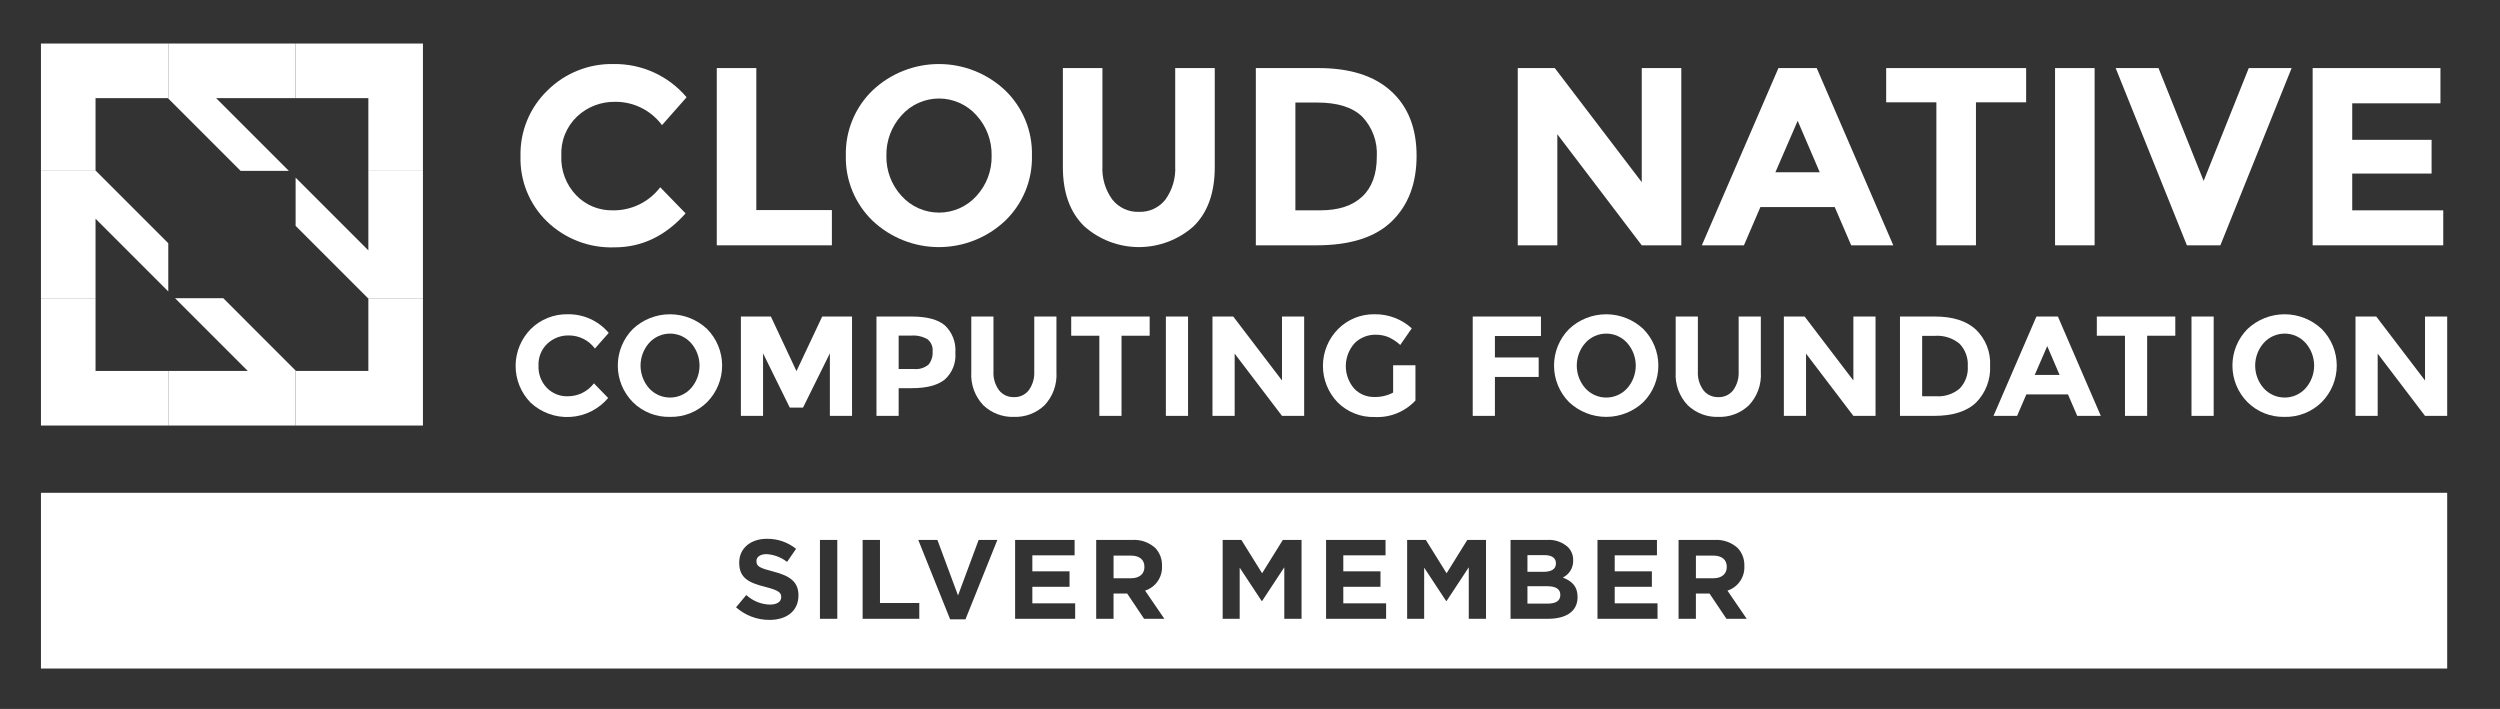 <svg width="134" height="38" viewBox="0 0 134 38" fill="none" xmlns="http://www.w3.org/2000/svg">
<rect x="0" y="0" width="134" height="38" fill="#333333" stroke="none"/>
<path d="M36.747 11.437L35.388 10.037C35.09 10.43 34.703 10.747 34.259 10.962C33.815 11.177 33.326 11.284 32.833 11.274C32.471 11.28 32.112 11.212 31.778 11.075C31.444 10.937 31.141 10.732 30.889 10.472C30.618 10.191 30.407 9.857 30.269 9.491C30.131 9.126 30.07 8.736 30.087 8.345C30.069 7.954 30.135 7.563 30.282 7.199C30.429 6.836 30.652 6.508 30.937 6.239C31.491 5.722 32.225 5.442 32.982 5.457C33.468 5.454 33.948 5.566 34.382 5.783C34.817 6.001 35.194 6.317 35.483 6.708L36.801 5.213C36.322 4.644 35.722 4.19 35.045 3.882C34.368 3.574 33.631 3.421 32.887 3.432C32.233 3.418 31.581 3.536 30.973 3.779C30.365 4.021 29.812 4.384 29.347 4.846C28.874 5.301 28.501 5.85 28.252 6.457C28.003 7.064 27.883 7.716 27.899 8.373C27.88 9.023 27.997 9.669 28.241 10.272C28.486 10.874 28.853 11.419 29.32 11.872C29.799 12.334 30.365 12.694 30.986 12.932C31.607 13.171 32.27 13.281 32.935 13.258C34.398 13.258 35.669 12.651 36.747 11.437Z" fill="white"/>
<path d="M44.589 11.26H40.539V3.649H38.419V13.149H44.589V11.26Z" fill="white"/>
<path d="M55.312 8.338C55.328 7.687 55.209 7.04 54.961 6.437C54.712 5.834 54.342 5.29 53.872 4.839C52.912 3.935 51.643 3.432 50.325 3.432C49.006 3.432 47.737 3.935 46.777 4.839C46.307 5.29 45.937 5.834 45.689 6.437C45.441 7.04 45.321 7.687 45.337 8.338C45.321 8.99 45.441 9.637 45.689 10.24C45.937 10.842 46.307 11.387 46.777 11.838C47.737 12.741 49.006 13.245 50.325 13.245C51.643 13.245 52.912 12.741 53.872 11.838C54.342 11.387 54.712 10.842 54.961 10.24C55.209 9.637 55.328 8.99 55.312 8.338ZM52.336 10.506C52.083 10.786 51.773 11.011 51.428 11.164C51.083 11.317 50.709 11.396 50.331 11.396C49.954 11.396 49.58 11.317 49.235 11.164C48.889 11.011 48.58 10.786 48.327 10.506C47.785 9.919 47.493 9.144 47.511 8.345C47.494 7.545 47.786 6.768 48.327 6.177C48.579 5.895 48.888 5.669 49.233 5.515C49.579 5.36 49.953 5.28 50.331 5.28C50.71 5.28 51.084 5.36 51.429 5.515C51.775 5.669 52.084 5.895 52.336 6.177C52.877 6.768 53.169 7.545 53.151 8.345C53.17 9.144 52.877 9.919 52.336 10.506Z" fill="white"/>
<path d="M65.111 8.963V3.649H62.991V8.895C63.027 9.537 62.842 10.173 62.468 10.696C62.3 10.91 62.084 11.082 61.837 11.197C61.59 11.311 61.319 11.366 61.047 11.355C60.774 11.365 60.503 11.311 60.255 11.196C60.007 11.082 59.789 10.91 59.62 10.696C59.241 10.175 59.054 9.538 59.09 8.895V3.649H56.97V8.963C56.97 10.331 57.353 11.387 58.118 12.13C58.924 12.846 59.964 13.243 61.043 13.244C62.121 13.245 63.162 12.851 63.969 12.136C64.73 11.398 65.111 10.34 65.111 8.963Z" fill="white"/>
<path d="M74.57 4.892C73.664 4.063 72.364 3.649 70.67 3.649H67.313V13.149H70.561C72.373 13.149 73.721 12.719 74.604 11.858C75.488 10.997 75.929 9.828 75.929 8.351C75.929 6.874 75.476 5.721 74.57 4.892ZM73.014 10.539C72.493 11.029 71.748 11.273 70.778 11.273H69.433V5.497H70.615C71.694 5.497 72.493 5.749 73.014 6.252C73.286 6.537 73.496 6.876 73.63 7.247C73.765 7.618 73.821 8.012 73.796 8.406C73.796 9.339 73.535 10.05 73.014 10.539Z" fill="white"/>
<path d="M90.118 3.649H87.998V9.765L83.337 3.649H81.352V13.149H83.473V7.196L87.998 13.149H90.118V3.649Z" fill="white"/>
<path d="M97.376 3.649H95.324L91.219 13.149H93.475L94.358 11.097H98.341L99.224 13.149H101.48L97.376 3.649ZM95.16 9.235L96.356 6.476L97.539 9.235H95.16Z" fill="white"/>
<path d="M108.601 3.649H101.099V5.484H103.79V13.149H105.911V5.484H108.601V3.649Z" fill="white"/>
<path d="M112.271 3.649H110.151V13.149H112.271V3.649Z" fill="white"/>
<path d="M122.831 3.649H120.534L118.115 9.697L115.696 3.649H113.399L117.218 13.149H119.012L122.831 3.649Z" fill="white"/>
<path d="M130.958 11.274H126.079V9.303H130.333V7.495H126.079V5.538H130.808V3.649H123.958V13.149H130.958V11.274Z" fill="white"/>
<path d="M30.486 17.98C30.759 17.978 31.028 18.041 31.271 18.163C31.515 18.284 31.726 18.462 31.888 18.681L32.627 17.843C32.358 17.524 32.022 17.269 31.642 17.097C31.263 16.924 30.85 16.838 30.433 16.844C30.066 16.836 29.701 16.902 29.36 17.039C29.019 17.175 28.709 17.378 28.448 17.637C27.931 18.161 27.64 18.867 27.637 19.603C27.634 20.339 27.92 21.047 28.433 21.575C28.718 21.842 29.054 22.049 29.421 22.181C29.788 22.314 30.178 22.371 30.567 22.348C30.957 22.326 31.338 22.224 31.687 22.049C32.035 21.874 32.345 21.63 32.597 21.332L31.835 20.547C31.668 20.767 31.451 20.945 31.202 21.066C30.953 21.186 30.679 21.246 30.403 21.24C30.2 21.244 29.999 21.206 29.811 21.128C29.624 21.051 29.454 20.936 29.313 20.791C29.161 20.633 29.043 20.446 28.966 20.241C28.888 20.036 28.854 19.817 28.864 19.599C28.854 19.379 28.891 19.16 28.973 18.956C29.055 18.752 29.18 18.569 29.34 18.418C29.651 18.128 30.062 17.971 30.486 17.98Z" fill="white"/>
<path d="M35.91 22.345C36.278 22.354 36.643 22.289 36.985 22.153C37.326 22.018 37.637 21.815 37.899 21.557C38.416 21.035 38.706 20.33 38.706 19.595C38.706 18.86 38.416 18.155 37.899 17.633C37.361 17.127 36.649 16.845 35.91 16.845C35.171 16.845 34.46 17.127 33.922 17.633C33.405 18.155 33.114 18.86 33.114 19.595C33.114 20.33 33.405 21.035 33.922 21.557C34.183 21.815 34.494 22.018 34.836 22.154C35.178 22.289 35.543 22.354 35.91 22.345ZM34.79 18.384C34.932 18.226 35.105 18.099 35.299 18.012C35.492 17.926 35.702 17.881 35.914 17.881C36.126 17.881 36.336 17.926 36.53 18.012C36.723 18.099 36.897 18.226 37.038 18.384C37.333 18.719 37.495 19.151 37.495 19.597C37.495 20.043 37.333 20.475 37.038 20.81C36.896 20.967 36.722 21.093 36.529 21.179C36.335 21.265 36.126 21.309 35.914 21.309C35.702 21.309 35.493 21.265 35.299 21.179C35.106 21.093 34.932 20.967 34.79 20.81C34.496 20.475 34.333 20.043 34.333 19.597C34.333 19.151 34.496 18.719 34.79 18.384Z" fill="white"/>
<path d="M45.669 22.291V16.966H44.07L42.691 19.892L41.319 16.966H39.712V22.291H40.9V18.939L42.333 21.849H43.041L44.481 18.939V22.291H45.669Z" fill="white"/>
<path d="M46.979 16.966V22.291H48.168V20.806H48.876C49.663 20.806 50.249 20.654 50.632 20.349C50.834 20.17 50.991 19.946 51.091 19.695C51.191 19.445 51.23 19.174 51.207 18.905C51.229 18.635 51.19 18.363 51.093 18.11C50.996 17.857 50.844 17.629 50.647 17.442C50.274 17.125 49.679 16.966 48.861 16.966L46.979 16.966ZM49.988 18.837C50.006 19.089 49.93 19.338 49.775 19.538C49.664 19.631 49.535 19.7 49.396 19.741C49.257 19.782 49.111 19.795 48.968 19.777H48.168V17.987H48.846C49.147 17.965 49.448 18.033 49.71 18.181C49.808 18.259 49.884 18.359 49.933 18.474C49.982 18.588 50.001 18.713 49.988 18.837Z" fill="white"/>
<path d="M54.347 22.345C54.647 22.356 54.947 22.307 55.228 22.2C55.51 22.093 55.767 21.931 55.985 21.724C56.208 21.487 56.38 21.207 56.49 20.901C56.6 20.595 56.646 20.27 56.625 19.945V16.966H55.436V19.907C55.456 20.267 55.353 20.623 55.143 20.916C55.049 21.037 54.928 21.133 54.789 21.197C54.651 21.261 54.499 21.292 54.347 21.286C54.194 21.291 54.041 21.261 53.903 21.197C53.764 21.133 53.642 21.037 53.547 20.916C53.334 20.624 53.229 20.268 53.25 19.907V16.966H52.061V19.945C52.041 20.269 52.087 20.594 52.198 20.9C52.309 21.205 52.481 21.485 52.705 21.72C52.923 21.929 53.181 22.091 53.463 22.198C53.745 22.306 54.045 22.356 54.347 22.345Z" fill="white"/>
<path d="M60.113 22.291V17.995H61.622V16.966H57.417V17.995H58.925V22.291H60.113Z" fill="white"/>
<path d="M63.679 16.966H62.491V22.291H63.679V16.966Z" fill="white"/>
<path d="M66.178 18.954L68.715 22.291H69.903V16.966H68.715V20.394L66.102 16.966H64.989V22.291H66.178V18.954Z" fill="white"/>
<path d="M73.743 17.941C73.965 17.939 74.186 17.979 74.394 18.059C74.636 18.165 74.859 18.311 75.053 18.49L75.67 17.599C75.126 17.103 74.414 16.834 73.678 16.844C73.315 16.838 72.955 16.905 72.618 17.041C72.282 17.177 71.976 17.38 71.72 17.637C71.203 18.161 70.911 18.866 70.909 19.603C70.906 20.339 71.192 21.047 71.705 21.575C71.964 21.83 72.272 22.031 72.61 22.164C72.949 22.298 73.31 22.362 73.674 22.352C74.082 22.374 74.49 22.307 74.869 22.154C75.248 22.001 75.589 21.767 75.868 21.469V19.579H74.672V21.042C74.356 21.21 74.001 21.291 73.644 21.278C73.445 21.28 73.248 21.241 73.065 21.163C72.882 21.085 72.717 20.97 72.581 20.825C72.29 20.487 72.132 20.055 72.135 19.61C72.139 19.164 72.304 18.735 72.6 18.402C72.749 18.252 72.927 18.133 73.124 18.054C73.32 17.975 73.531 17.936 73.743 17.941Z" fill="white"/>
<path d="M82.595 18.01V16.966H78.938V22.291H80.127V20.204H82.473V19.16H80.127V18.01H82.595Z" fill="white"/>
<path d="M84.104 17.633C83.586 18.155 83.296 18.86 83.296 19.595C83.296 20.33 83.586 21.035 84.104 21.557C84.642 22.063 85.353 22.345 86.092 22.345C86.831 22.345 87.542 22.063 88.08 21.557C88.598 21.035 88.888 20.33 88.888 19.595C88.888 18.86 88.598 18.155 88.08 17.633C87.542 17.127 86.831 16.845 86.092 16.845C85.353 16.845 84.642 17.127 84.104 17.633ZM87.219 18.384C87.514 18.719 87.677 19.151 87.677 19.597C87.677 20.043 87.514 20.475 87.219 20.81C87.078 20.967 86.904 21.093 86.71 21.179C86.517 21.265 86.308 21.309 86.096 21.309C85.884 21.309 85.674 21.265 85.481 21.179C85.287 21.093 85.114 20.967 84.972 20.81C84.677 20.475 84.515 20.043 84.515 19.597C84.515 19.151 84.677 18.719 84.972 18.384C85.113 18.226 85.287 18.099 85.48 18.012C85.674 17.926 85.884 17.881 86.096 17.881C86.308 17.881 86.518 17.926 86.711 18.012C86.905 18.099 87.078 18.226 87.219 18.384Z" fill="white"/>
<path d="M92.103 22.345C92.403 22.356 92.703 22.307 92.984 22.2C93.266 22.093 93.523 21.931 93.741 21.724C93.964 21.487 94.136 21.207 94.246 20.901C94.356 20.595 94.402 20.27 94.381 19.945V16.966H93.192V19.907C93.212 20.267 93.109 20.623 92.899 20.916C92.805 21.037 92.684 21.133 92.545 21.197C92.407 21.261 92.255 21.292 92.103 21.286C91.95 21.291 91.797 21.261 91.659 21.197C91.519 21.133 91.398 21.037 91.303 20.916C91.09 20.624 90.986 20.268 91.006 19.907V16.966H89.817V19.945C89.796 20.269 89.843 20.594 89.954 20.9C90.064 21.205 90.237 21.485 90.461 21.72C90.679 21.929 90.937 22.091 91.219 22.199C91.501 22.306 91.801 22.356 92.103 22.345Z" fill="white"/>
<path d="M96.727 16.966H95.615V22.291H96.804V18.954L99.341 22.291H100.529V16.966H99.341V20.394L96.727 16.966Z" fill="white"/>
<path d="M103.72 16.966H101.839V22.291H103.66C104.675 22.291 105.431 22.05 105.926 21.568C106.179 21.309 106.376 21.001 106.503 20.663C106.631 20.325 106.688 19.963 106.669 19.602C106.689 19.243 106.631 18.884 106.5 18.549C106.368 18.215 106.166 17.913 105.907 17.663C105.399 17.199 104.67 16.966 103.72 16.966ZM105.035 20.829C104.686 21.123 104.237 21.27 103.781 21.24H103.027V18.002H103.69C104.176 17.963 104.659 18.114 105.035 18.425C105.187 18.585 105.305 18.775 105.38 18.983C105.456 19.191 105.487 19.412 105.473 19.633C105.488 19.852 105.457 20.071 105.381 20.277C105.306 20.483 105.188 20.671 105.035 20.829Z" fill="white"/>
<path d="M108.612 21.141H110.844L111.339 22.291H112.603L110.303 16.966H109.153L106.852 22.291H108.116L108.612 21.141ZM109.732 18.551L110.394 20.097H109.061L109.732 18.551Z" fill="white"/>
<path d="M115.087 22.291V17.995H116.596V16.966H112.39V17.995H113.899V22.291H115.087Z" fill="white"/>
<path d="M118.653 16.966H117.464V22.291H118.653V16.966Z" fill="white"/>
<path d="M122.454 22.345C122.821 22.354 123.187 22.289 123.528 22.153C123.87 22.018 124.181 21.815 124.442 21.557C124.959 21.035 125.25 20.33 125.25 19.595C125.25 18.86 124.959 18.155 124.442 17.633C123.904 17.127 123.193 16.845 122.454 16.845C121.715 16.845 121.004 17.127 120.466 17.633C119.948 18.155 119.658 18.86 119.658 19.595C119.658 20.33 119.948 21.035 120.466 21.557C120.727 21.815 121.038 22.018 121.379 22.154C121.721 22.289 122.086 22.354 122.454 22.345ZM121.334 18.384C121.475 18.226 121.648 18.099 121.842 18.012C122.036 17.926 122.245 17.881 122.458 17.881C122.67 17.881 122.88 17.926 123.073 18.012C123.267 18.099 123.44 18.226 123.581 18.384C123.876 18.719 124.038 19.151 124.038 19.597C124.038 20.043 123.876 20.475 123.581 20.81C123.439 20.967 123.266 21.093 123.072 21.179C122.879 21.265 122.669 21.309 122.458 21.309C122.246 21.309 122.036 21.265 121.843 21.179C121.649 21.093 121.476 20.967 121.334 20.81C121.039 20.475 120.877 20.043 120.877 19.597C120.877 19.151 121.039 18.719 121.334 18.384Z" fill="white"/>
<path d="M129.981 16.966V20.394L127.368 16.966H126.255V22.291H127.444V18.954L129.981 22.291H131.169V16.966H129.981Z" fill="white"/>
<path d="M5.121 19.883V15.983H2.195V22.809H9.02V19.883H5.121Z" fill="white"/>
<path d="M19.744 16.005V19.883H15.867L15.845 19.862V22.809H22.67V15.983H19.723L19.744 16.005Z" fill="white"/>
<path d="M5.121 9.137V5.26V5.26H8.999L9.02 5.281V2.334H2.195V9.16H5.143L5.121 9.137Z" fill="white"/>
<path d="M19.744 5.26V9.16H22.67V2.334H15.845V5.26H19.744Z" fill="white"/>
<path d="M9.02 5.281L12.899 9.16H15.484L11.584 5.26H15.845V2.334H9.02V5.281Z" fill="white"/>
<path d="M13.906 17.923L11.967 15.983H9.382L12.613 19.215L13.282 19.883H11.946H9.02V22.809H15.845V19.862L13.906 17.923Z" fill="white"/>
<path d="M19.744 12.085V13.421L19.076 12.752L15.845 9.521V12.106L17.784 14.045L19.723 15.984H22.67V9.16H19.744V12.085Z" fill="white"/>
<path d="M5.121 11.723L9.02 15.622V13.037L5.143 9.16H2.195V15.984H5.121V11.723Z" fill="white"/>
<path d="M2.195 35.832H131.169V26.415H2.195V35.832ZM89.971 28.94H91.903C92.127 28.926 92.351 28.957 92.562 29.03C92.774 29.104 92.969 29.219 93.135 29.369C93.257 29.497 93.352 29.649 93.414 29.815C93.476 29.981 93.504 30.158 93.497 30.335V30.347C93.511 30.635 93.43 30.919 93.266 31.155C93.102 31.392 92.865 31.569 92.591 31.657L93.624 33.167H92.537L91.631 31.814H90.9V33.167H89.971V28.94ZM85.625 28.94H88.813V29.767H86.549V30.625H88.541V31.452H86.549V32.34H88.843V33.167H85.625L85.625 28.94ZM80.965 28.94H82.927C83.33 28.913 83.728 29.048 84.032 29.314C84.127 29.408 84.202 29.52 84.252 29.643C84.302 29.767 84.326 29.9 84.322 30.033V30.045C84.327 30.234 84.277 30.421 84.179 30.583C84.08 30.745 83.937 30.875 83.766 30.957C84.255 31.144 84.558 31.428 84.558 31.996V32.008C84.558 32.781 83.929 33.167 82.975 33.167H80.965V28.94ZM75.423 28.94H76.425L77.537 30.727L78.648 28.94H79.65V33.167H78.726V30.407L77.537 32.213H77.512L76.335 30.426V33.167H75.423L75.423 28.94ZM71.077 28.94H74.265V29.767H72.001V30.625H73.994V31.452H72.001V32.34H74.295V33.167H71.077L71.077 28.94ZM65.535 28.94H66.538L67.649 30.727L68.76 28.94H69.763V33.167H68.838V30.407L67.649 32.213H67.625L66.447 30.426V33.167H65.535L65.535 28.94ZM58.756 28.94H60.689C60.912 28.926 61.136 28.957 61.348 29.03C61.559 29.104 61.754 29.219 61.921 29.369C62.042 29.497 62.137 29.649 62.2 29.815C62.262 29.981 62.29 30.158 62.283 30.335V30.347C62.297 30.635 62.215 30.919 62.052 31.155C61.888 31.392 61.651 31.569 61.377 31.657L62.41 33.167H61.323L60.417 31.814H59.686V33.167H58.756L58.756 28.94ZM54.41 28.94H57.599V29.767H55.334V30.625H57.327V31.452H55.334V32.34H57.629V33.167H54.41L54.41 28.94ZM50.245 28.94L51.35 31.917L52.455 28.94H53.458L51.749 33.197H50.928L49.219 28.94H50.245ZM46.237 28.94H47.167V32.322H49.274V33.167H46.237V28.94ZM43.949 28.94H44.879V33.167H43.949V28.94ZM41.022 31.458C40.17 31.241 39.621 31.005 39.621 30.166V30.154C39.621 29.387 40.237 28.88 41.1 28.88C41.67 28.87 42.226 29.061 42.67 29.417L42.187 30.118C41.871 29.871 41.488 29.726 41.088 29.701C40.732 29.701 40.545 29.864 40.545 30.069V30.081C40.545 30.359 40.726 30.45 41.457 30.637C42.314 30.86 42.797 31.168 42.797 31.905V31.917C42.797 32.757 42.157 33.227 41.245 33.227C40.585 33.23 39.946 32.989 39.452 32.551L40.001 31.893C40.346 32.211 40.794 32.393 41.263 32.406C41.644 32.406 41.873 32.255 41.873 32.008V31.996C41.873 31.76 41.728 31.639 41.022 31.458Z" fill="white"/>
<path d="M92.555 30.396V30.384C92.555 29.985 92.277 29.78 91.825 29.78H90.901V30.994H91.843C92.295 30.994 92.555 30.752 92.555 30.396Z" fill="white"/>
<path d="M83.633 31.893V31.881C83.633 31.598 83.422 31.422 82.945 31.422H81.871V32.352H82.976C83.386 32.352 83.633 32.207 83.633 31.893Z" fill="white"/>
<path d="M61.341 30.396V30.384C61.341 29.985 61.063 29.78 60.61 29.78H59.687V30.994H60.628C61.081 30.994 61.341 30.752 61.341 30.396Z" fill="white"/>
<path d="M83.398 30.202V30.19C83.398 29.912 83.181 29.755 82.788 29.755H81.871V30.649H82.728C83.139 30.649 83.398 30.516 83.398 30.202Z" fill="white"/>
</svg>
